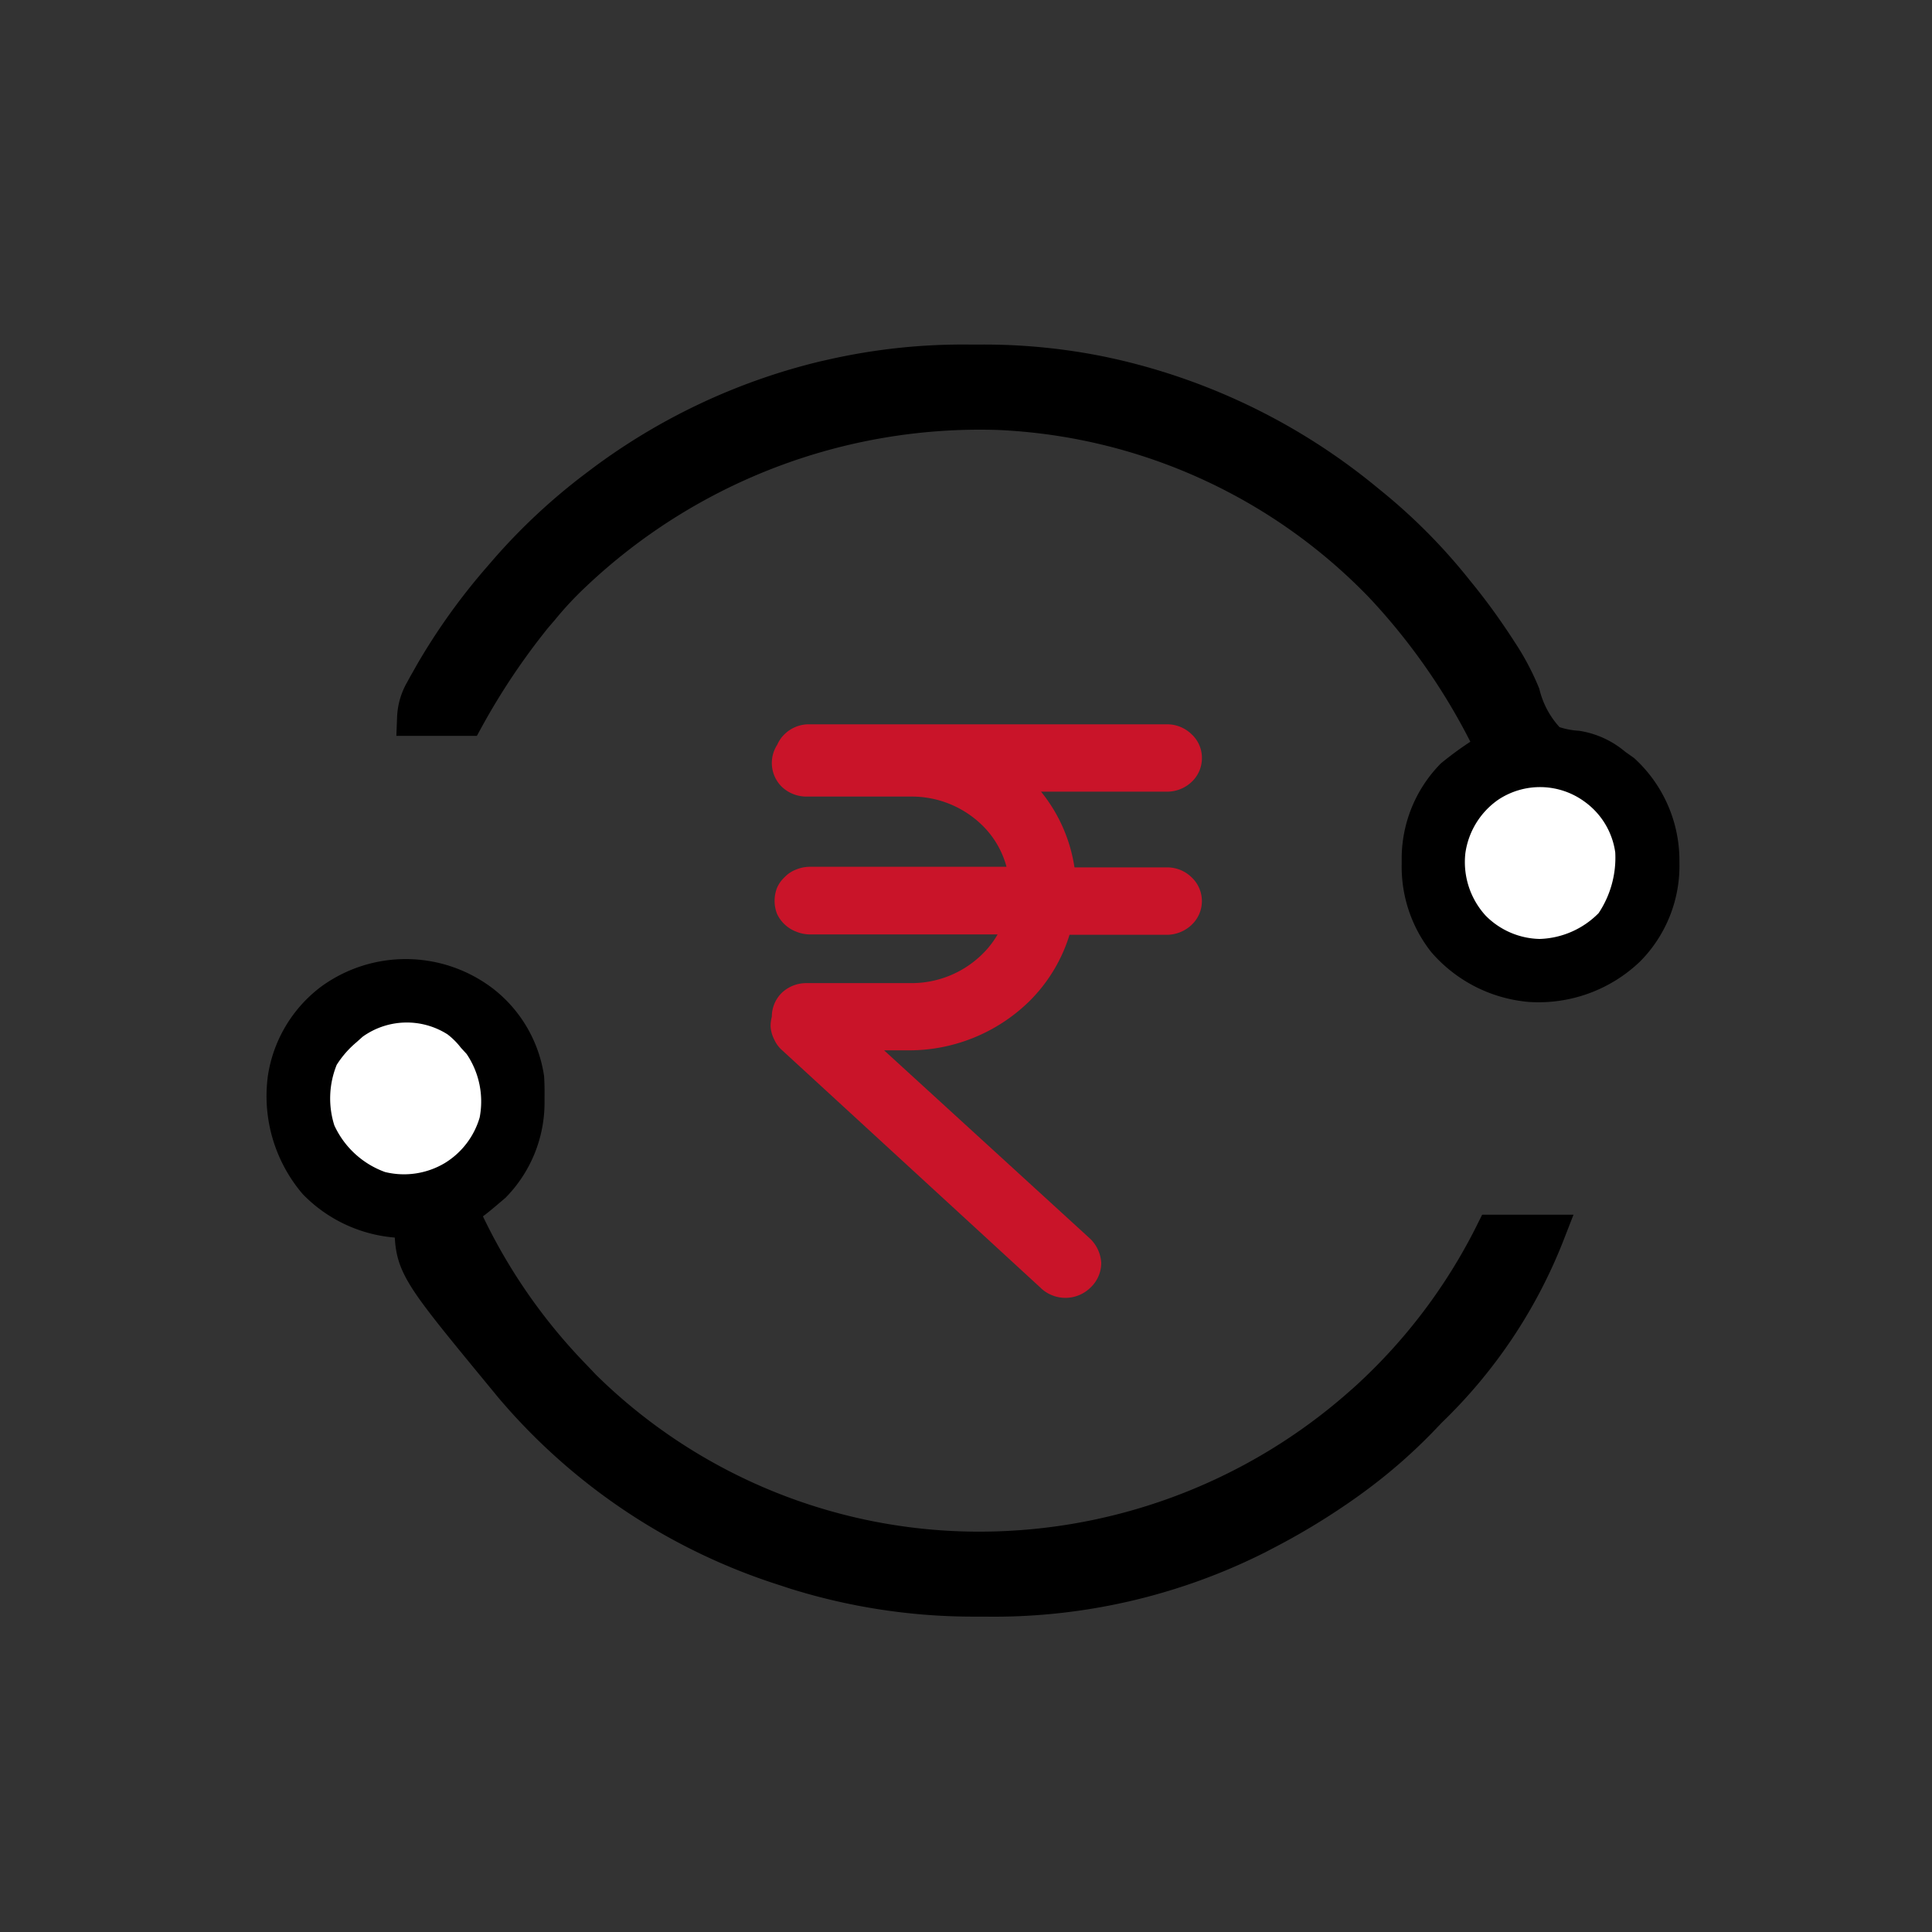 <svg xmlns="http://www.w3.org/2000/svg" width="80" height="80" viewBox="0 0 80 80">
  <rect x="0" y="0" width="80" height="80" fill="#333333" stroke="none"/>
  <g id="Returns" transform="translate(3 5)">
    <path id="Rectangle_152088" data-name="Rectangle 152088" d="M0,0H80a0,0,0,0,1,0,0V80a0,0,0,0,1,0,0H3a3,3,0,0,1-3-3V0A0,0,0,0,1,0,0Z" transform="translate(-3 -5)" fill="#fff" opacity="0"/>
    <g id="Group_180227" data-name="Group 180227" transform="translate(6.074 5.455)">
      <path id="Path_15216" data-name="Path 15216" d="M-65.416-8.741a4.864,4.864,0,0,1,1.8,3.089c.015.26.019.517.015.778l0,.279a4.864,4.864,0,0,1-1.378,3.351c-1.043.888-1.043.888-1.444.888A23.871,23.871,0,0,0-61.693,6.7c.144.149.287.3.429.451a23.354,23.354,0,0,0,15.9,6.724A23.883,23.883,0,0,0-29,7.862l.175-.154A23.487,23.487,0,0,0-23.561.755h2.221a20.461,20.461,0,0,1-4.886,7.329l-.18.189a21.7,21.7,0,0,1-2.929,2.587l-.209.153a28.184,28.184,0,0,1-3.567,2.179l-.224.118a24.249,24.249,0,0,1-11.3,2.589h-.317a24.662,24.662,0,0,1-7.588-1.152l-.3-.1A24.555,24.555,0,0,1-64.2,7.085l-.3-.365C-68.313,2.091-68.313,2.091-68.313.2l-.361.021a5.226,5.226,0,0,1-3.637-1.575,5.5,5.5,0,0,1-1.252-4.291,4.93,4.93,0,0,1,1.9-3.184A5.2,5.2,0,0,1-65.416-8.741Z" transform="translate(76.325 39.837)" stroke="#000" stroke-width="1.5"/>
      <path id="Path_15217" data-name="Path 15217" d="M-184.124-.006h.313A24.306,24.306,0,0,1-178.7.487l.334.072a25.365,25.365,0,0,1,10.549,5.147l.213.174a23.14,23.14,0,0,1,3.563,3.6l.262.324c.539.678,1.037,1.378,1.508,2.106l.171.264a10.23,10.23,0,0,1,.8,1.548,4.321,4.321,0,0,0,1.136,2.011,3.958,3.958,0,0,0,1.145.249,3.105,3.105,0,0,1,1.534.717l.354.25a4.985,4.985,0,0,1,1.6,3.734,4.878,4.878,0,0,1-1.4,3.567,5.326,5.326,0,0,1-4.021,1.467,5.257,5.257,0,0,1-3.531-1.8,4.955,4.955,0,0,1-1.048-3.144c0-.092,0-.184,0-.279a4.862,4.862,0,0,1,1.378-3.351,13.189,13.189,0,0,1,1.222-.888q.223-.166.444-.333a26.559,26.559,0,0,0-4.442-6.552l-.176-.188a23.5,23.5,0,0,0-15.91-7.153A24.47,24.47,0,0,0-200.6,8.747a14.785,14.785,0,0,0-1.306,1.4l-.3.35a28.678,28.678,0,0,0-2.814,4.2h-2.11a2.389,2.389,0,0,1,.318-1.1l.13-.238.142-.25.148-.263a25.36,25.36,0,0,1,2.815-3.922l.233-.27a24.317,24.317,0,0,1,3.765-3.505l.186-.141a25.174,25.174,0,0,1,9.2-4.336L-189.87.6A24.429,24.429,0,0,1-184.124-.006Z" transform="translate(215.248 4.569)" stroke="#000" stroke-width="1.5"/>
      <path id="Path_15219" data-name="Path 15219" d="M-38.852-3.913a3,3,0,0,1,.555.555l.236.257a3.509,3.509,0,0,1,.541,2.63,3.288,3.288,0,0,1-1.444,1.888,3.3,3.3,0,0,1-2.474.371,3.691,3.691,0,0,1-2.1-1.932A3.7,3.7,0,0,1-43.44-2.65a4.037,4.037,0,0,1,.812-.93l.264-.236A3.139,3.139,0,0,1-38.852-3.913Z" transform="translate(48.308 36.288)" fill="#fff"/>
      <path id="Path_15220" data-name="Path 15220" d="M-39.806-5.049a3.116,3.116,0,0,1,1.237,2.077,4.14,4.14,0,0,1-.688,2.513A3.581,3.581,0,0,1-41.7.611a3.238,3.238,0,0,1-2.235-.965,3.289,3.289,0,0,1-.84-2.589,3.245,3.245,0,0,1,1.345-2.2A3.122,3.122,0,0,1-39.806-5.049Z" transform="translate(96.379 27.814)" fill="#fff"/>
      <path id="Union_12" data-name="Union 12" d="M11.143,22.938.41,13.074a1.066,1.066,0,0,1-.285-.383A1.133,1.133,0,0,1,0,12.247a1.278,1.278,0,0,1,.052-.356v-.04a1.131,1.131,0,0,1,.343-.809,1.223,1.223,0,0,1,.846-.325H5.574A4.428,4.428,0,0,0,8.636,9.5a4.019,4.019,0,0,0,.922-1.3h-8.2a1.263,1.263,0,0,1-.461-.1A1.183,1.183,0,0,1,.247,7.5a1.24,1.24,0,0,1,0-.88,1.068,1.068,0,0,1,.262-.364A1.016,1.016,0,0,1,.892,6a1.24,1.24,0,0,1,.461-.1H9.832A4.018,4.018,0,0,0,8.634,3.7,4.426,4.426,0,0,0,5.572,2.492H1.24a1.229,1.229,0,0,1-.846-.329A1.133,1.133,0,0,1,.247.716,1.1,1.1,0,0,1,.509.333,1.188,1.188,0,0,1,1.359,0h14.8a1.2,1.2,0,0,1,.85.341,1.077,1.077,0,0,1,.352.808,1.1,1.1,0,0,1-.352.809,1.229,1.229,0,0,1-.85.331H10.393a6.265,6.265,0,0,1,1.722,3.636H16.16a1.19,1.19,0,0,1,.85.341,1.1,1.1,0,0,1,0,1.609,1.248,1.248,0,0,1-.85.341H11.941a6.34,6.34,0,0,1-1.7,2.87A6.87,6.87,0,0,1,5.574,13H3.806l9.015,8.242a1.265,1.265,0,0,1,.371.809,1.148,1.148,0,0,1-.346.821,1.232,1.232,0,0,1-1.7.071Z" transform="translate(23.084 19.787)" fill="#c91429" stroke="#c91429" stroke-width="0.5"/>
    </g>
  </g>
</svg>
